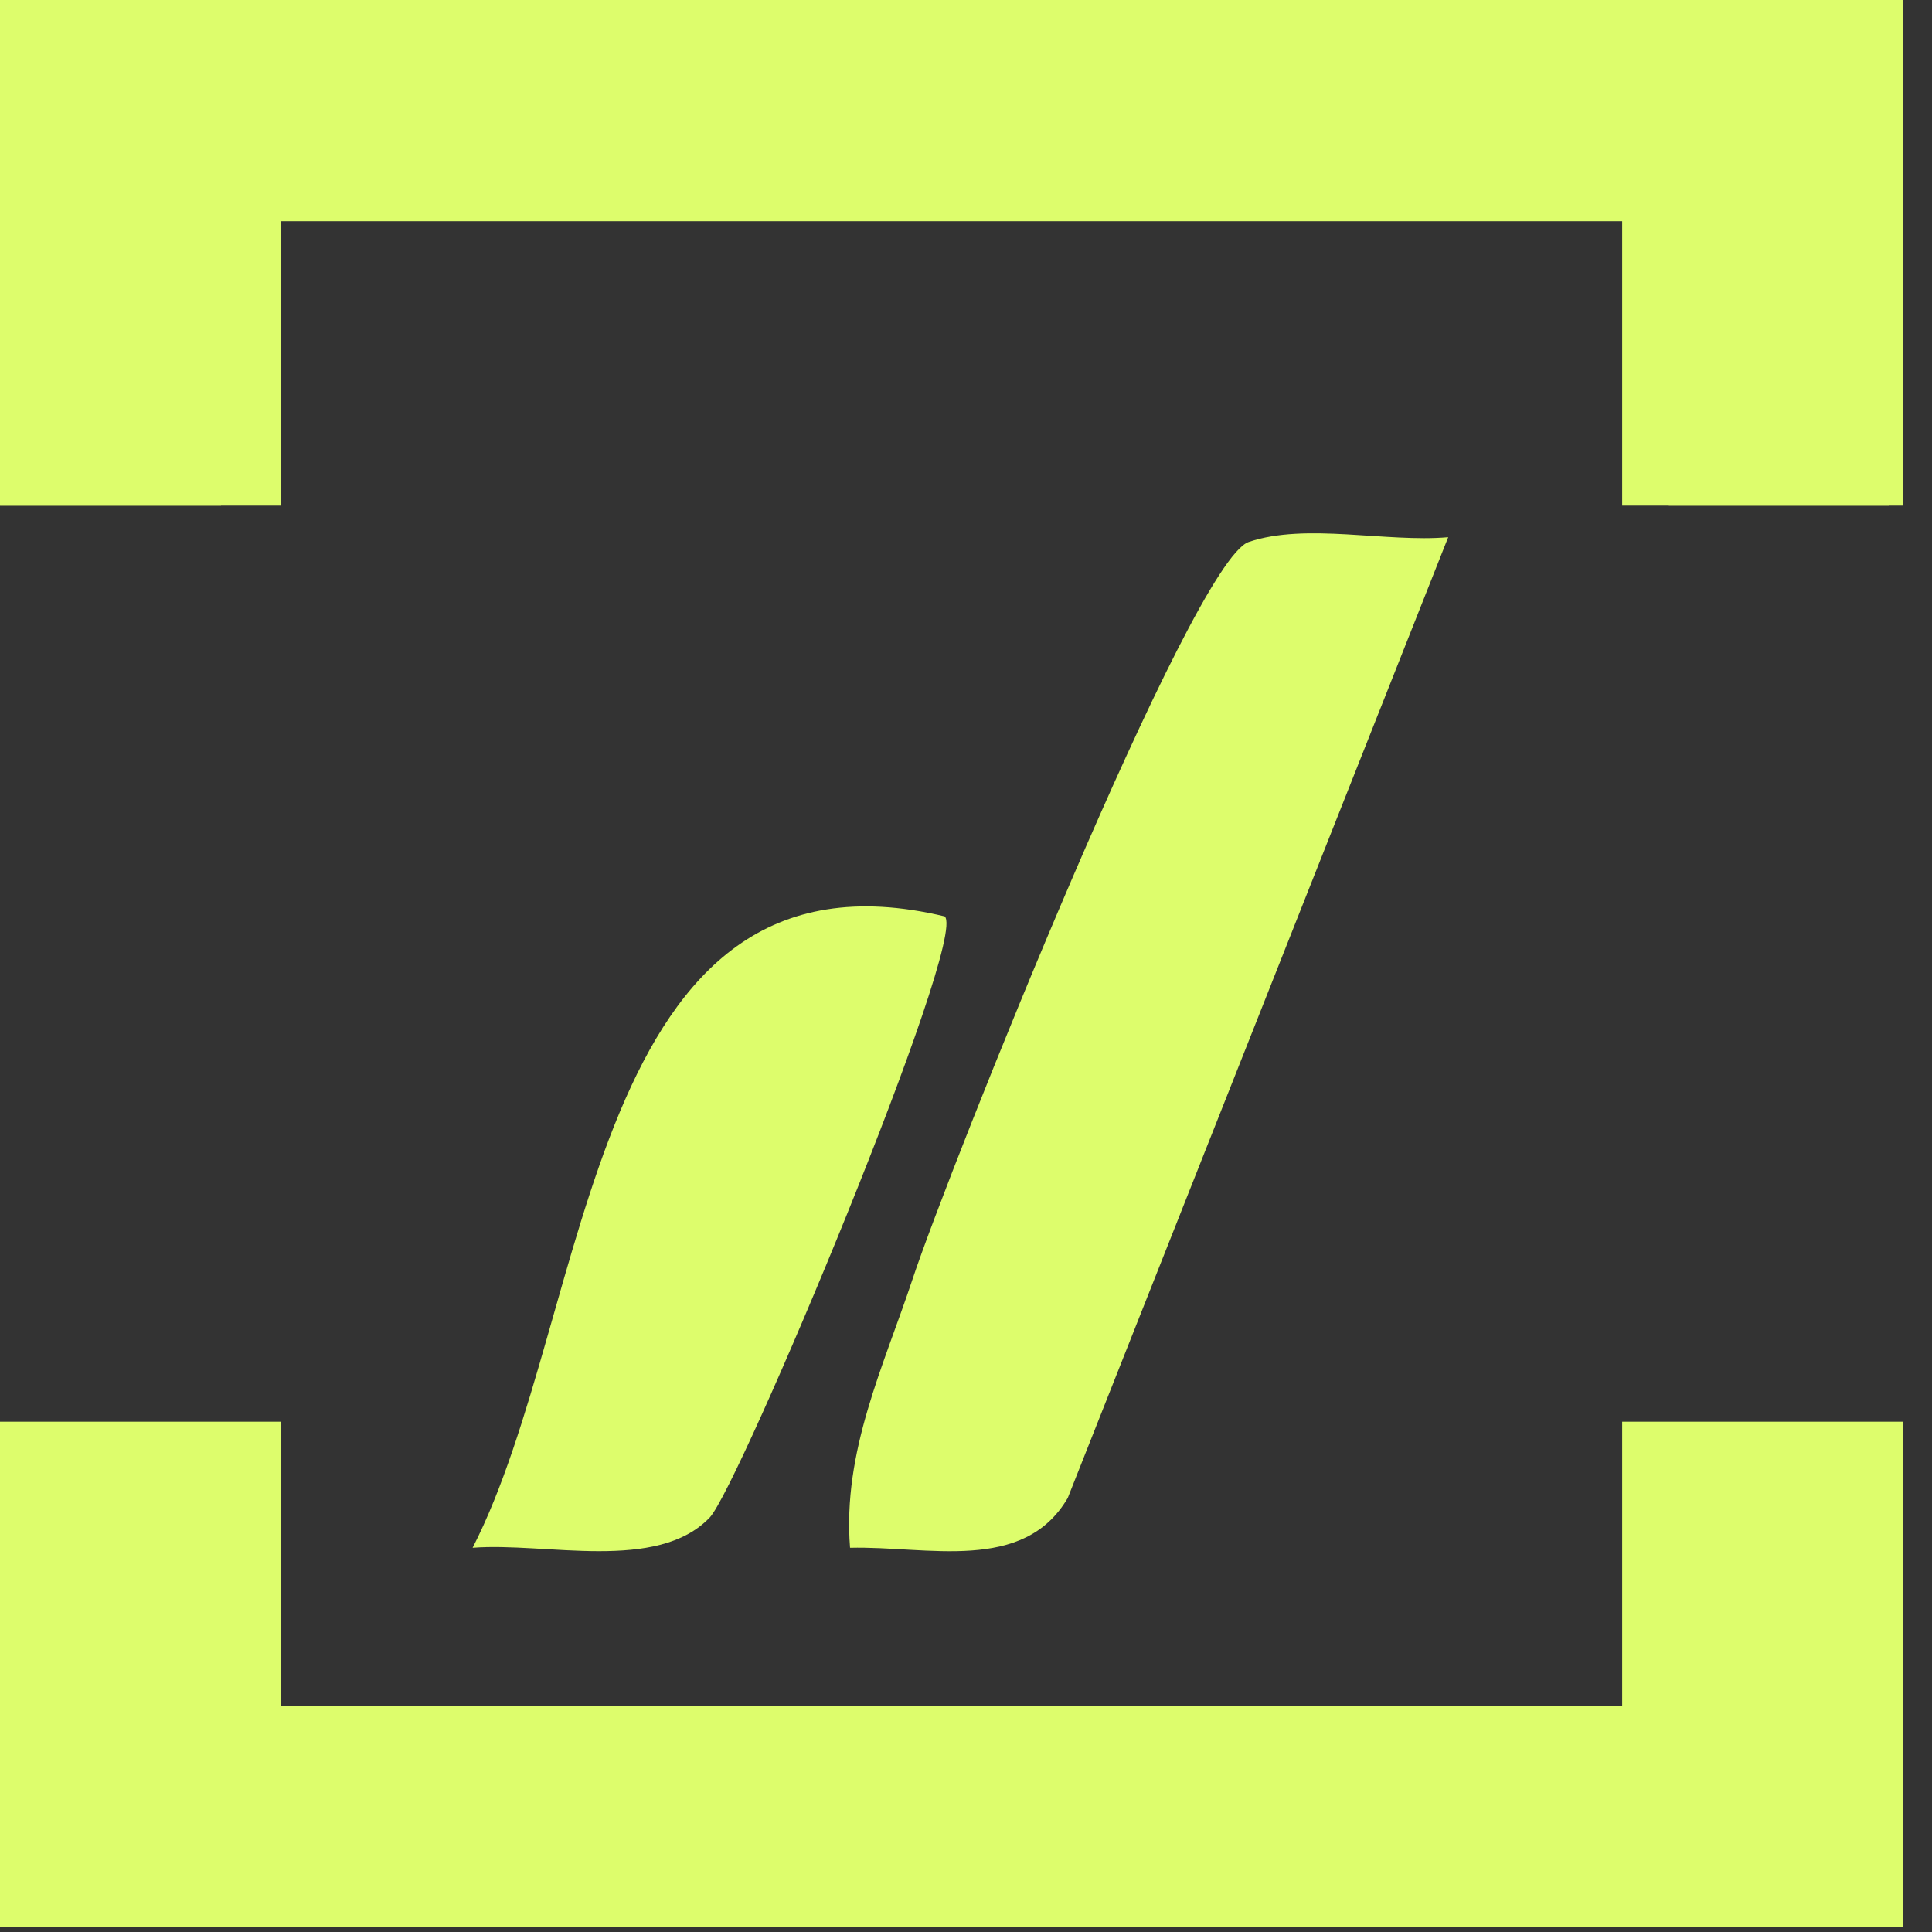 <?xml version="1.0" encoding="UTF-8"?> <svg xmlns="http://www.w3.org/2000/svg" width="61" height="61" viewBox="0 0 61 61" fill="none"><rect x="0" y="0" width="61" height="61" fill="#333333" stroke="none"/><path d="M59.654 0V15.964H52.69V6.984H8.457C5.676 8.234 7.601 15.339 6.976 15.964H0.002V0H59.654Z" fill="#DDFD6C"></path><path d="M0.002 45.886H6.966C7.147 48.617 5.998 51.983 8.447 53.867H52.69V46.883H59.654V60.852H0.002V45.886Z" fill="#DDFD6C"></path><path d="M45.725 16.961L33.712 47.297C32.311 49.685 29.278 48.808 26.839 48.869C26.597 45.835 27.897 43.144 28.814 40.383C29.923 37.027 37.623 17.727 39.426 17.112C41.23 16.498 43.77 17.133 45.725 16.961Z" fill="#DDFD6C"></path><path d="M29.827 28.934C30.593 29.61 23.337 46.934 22.41 47.911C20.747 49.655 17.22 48.687 14.922 48.869C18.731 41.441 18.54 26.243 29.827 28.934Z" fill="#DDFD6C"></path><path d="M8.879 0H0V15.964H8.879V0Z" fill="#DDFD6C"></path><path d="M8.879 44.888H0V60.852H8.879V44.888Z" fill="#DDFD6C"></path><path d="M60.096 44.888H51.218V60.852H60.096V44.888Z" fill="#DDFD6C"></path><path d="M60.096 0H51.218V15.964H60.096V0Z" fill="#DDFD6C"></path></svg> 